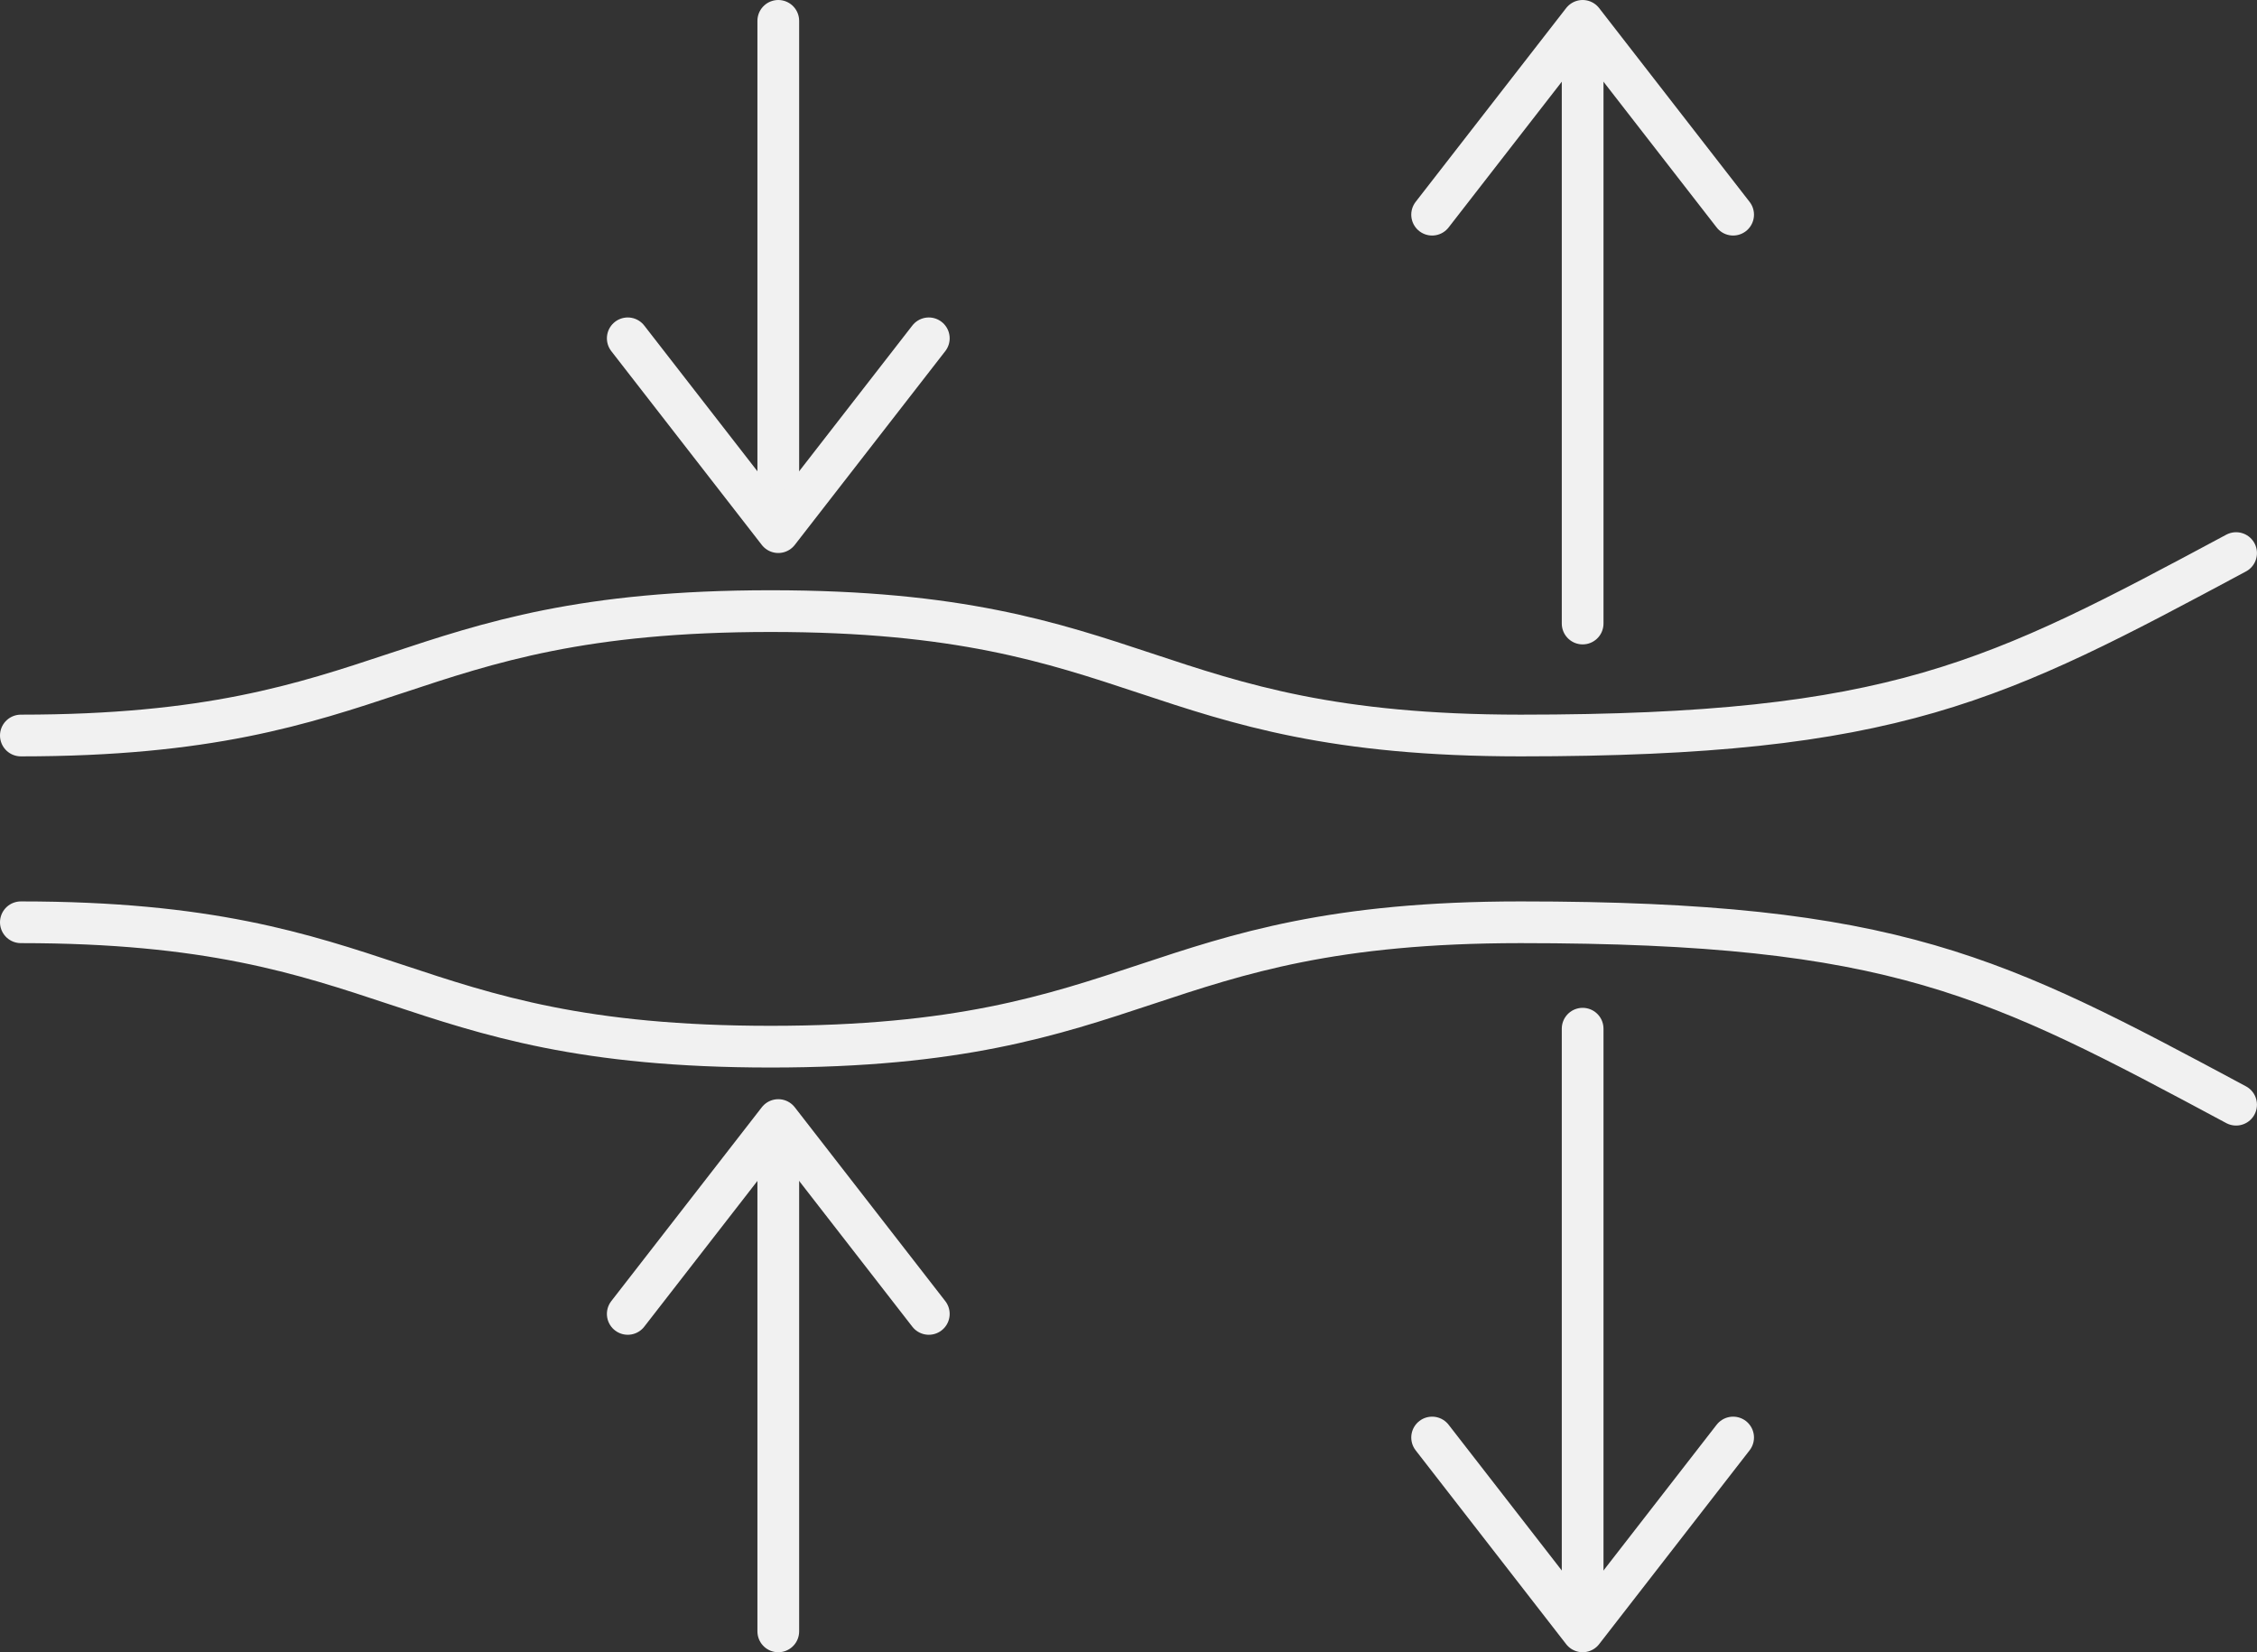 <svg viewBox="0 0 540.99 396.06" xmlns="http://www.w3.org/2000/svg" data-sanitized-data-name="Calque 2" data-name="Calque 2" id="Calque_2">
  <rect x="0" y="0" width="540.99" height="396.06" fill="#333333" stroke="none"/>
  <defs>
    <style>
      .cls-1 {
        fill: none;
        stroke: #f1f1f1;
        stroke-linecap: round;
        stroke-linejoin: round;
        stroke-width: 10px;
      }
    </style>
  </defs>
  <g data-sanitized-data-name="ÉåÉCÉÑÅ[ 5" data-name="ÉåÉCÉÑÅ[ 5" id="_ÉåÉCÉÑÅ_5">
    <g>
      <g>
        <line y2="273" x2="186.55" y1="391.06" x1="186.55" class="cls-1"></line>
        <polyline points="150.47 314.96 186.55 268.49 222.63 314.96" class="cls-1"></polyline>
      </g>
      <g>
        <line y2="123.06" x2="186.55" y1="5" x1="186.55" class="cls-1"></line>
        <polyline points="222.63 81.1 186.55 127.56 150.47 81.1" class="cls-1"></polyline>
      </g>
      <g>
        <line y2="9.5" x2="379.35" y1="149.47" x1="379.35" class="cls-1"></line>
        <polyline points="343.27 51.46 379.35 5 415.42 51.46" class="cls-1"></polyline>
      </g>
      <g>
        <line y2="386.55" x2="379.35" y1="246.59" x1="379.35" class="cls-1"></line>
        <polyline points="415.42 344.59 379.35 391.06 343.27 344.59" class="cls-1"></polyline>
      </g>
      <g>
        <path d="m5,221.08c89.87,0,89.87,29.82,179.73,29.82s89.87-29.82,179.74-29.82,113.88,12.85,171.51,43.73" class="cls-1"></path>
        <path d="m5,176.31c89.87,0,89.87-29.82,179.73-29.82s89.87,29.82,179.74,29.82,113.88-12.85,171.51-43.73" class="cls-1"></path>
      </g>
    </g>
  </g>
</svg>